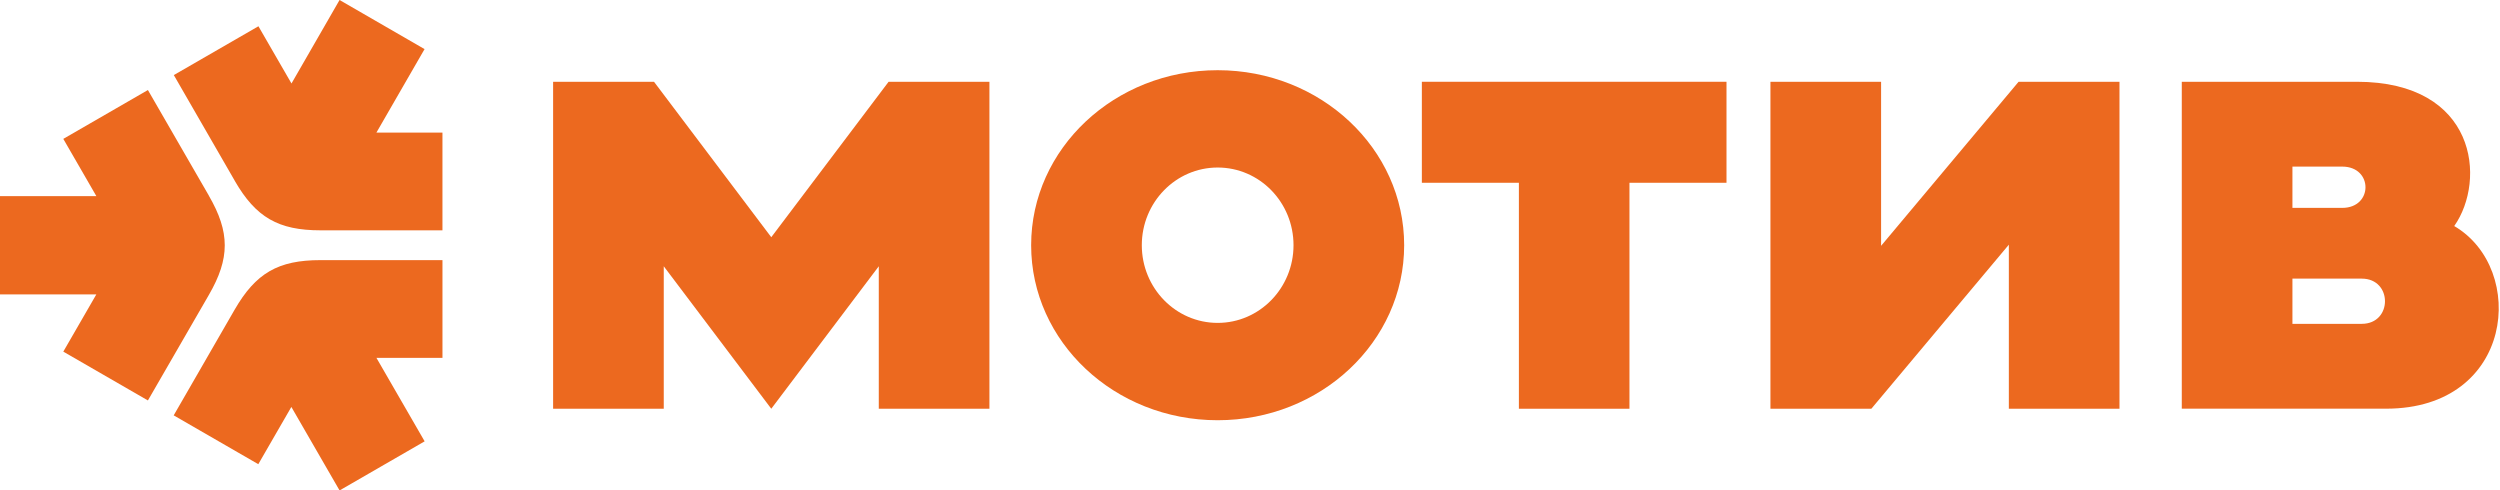 <?xml version="1.0" encoding="UTF-8"?> <svg xmlns="http://www.w3.org/2000/svg" width="209" height="41" viewBox="0 0 209 41" fill="none"><path fill-rule="evenodd" clip-rule="evenodd" d="M19.622 15.105L14.531 6.277L21.604 2.195L24.368 6.98L28.387 0L35.493 4.105L31.468 11.085H36.989V19.255H26.801C23.268 19.255 21.386 18.171 19.622 15.111V15.105Z" fill="#EC691F"></path><path fill-rule="evenodd" clip-rule="evenodd" d="M17.462 16.356L12.365 7.527L5.292 11.61L8.055 16.395H0V24.61H8.055L5.292 29.396L12.365 33.478L17.462 24.654C19.232 21.594 19.232 19.422 17.462 16.362V16.356Z" fill="#EC691F"></path><path fill-rule="evenodd" clip-rule="evenodd" d="M26.802 21.746H36.99V29.916H31.469L35.5 36.896L28.388 41.001L24.357 34.02L21.594 38.806L14.521 34.724L19.612 25.895C21.381 22.829 23.257 21.746 26.791 21.746H26.802Z" fill="#EC691F"></path><path fill-rule="evenodd" clip-rule="evenodd" d="M74.287 6.836H82.716V34.171H73.466V22.26L64.478 34.171L55.49 22.26V34.171H46.24V6.836H54.675L64.478 19.831L74.287 6.836Z" fill="#EC691F"></path><path fill-rule="evenodd" clip-rule="evenodd" d="M101.796 5.869C110.405 5.869 117.388 12.42 117.388 20.5C117.388 28.58 110.41 35.131 101.796 35.131C93.183 35.131 86.204 28.58 86.204 20.5C86.204 12.42 93.183 5.869 101.796 5.869ZM101.796 14.005C98.296 14.005 95.455 16.915 95.455 20.5C95.455 24.085 98.296 26.994 101.796 26.994C105.297 26.994 108.138 24.085 108.138 20.5C108.138 16.915 105.302 14.005 101.796 14.005Z" fill="#EC691F"></path><path fill-rule="evenodd" clip-rule="evenodd" d="M197.034 6.836C207.038 6.836 207.887 15.028 205.174 18.898C211.286 22.472 210.192 34.166 199.479 34.166H182.397V6.836H197.034ZM195.812 13.928H191.647V17.379L195.812 17.379C198.402 17.379 198.402 13.928 195.812 13.928V13.928ZM191.647 23.293V27.073H197.442C200.032 27.073 200.032 23.293 197.442 23.293H191.647Z" fill="#EC691F"></path><path fill-rule="evenodd" clip-rule="evenodd" d="M167.939 34.171H177.189V6.836H168.754L157.259 20.551V6.836H148.009V34.171H156.444L167.939 20.456V34.171Z" fill="#EC691F"></path><path fill-rule="evenodd" clip-rule="evenodd" d="M144.335 6.836V15.28H136.223V34.171H126.979V15.28H118.867V6.836H144.335Z" fill="#EC691F"></path></svg> 